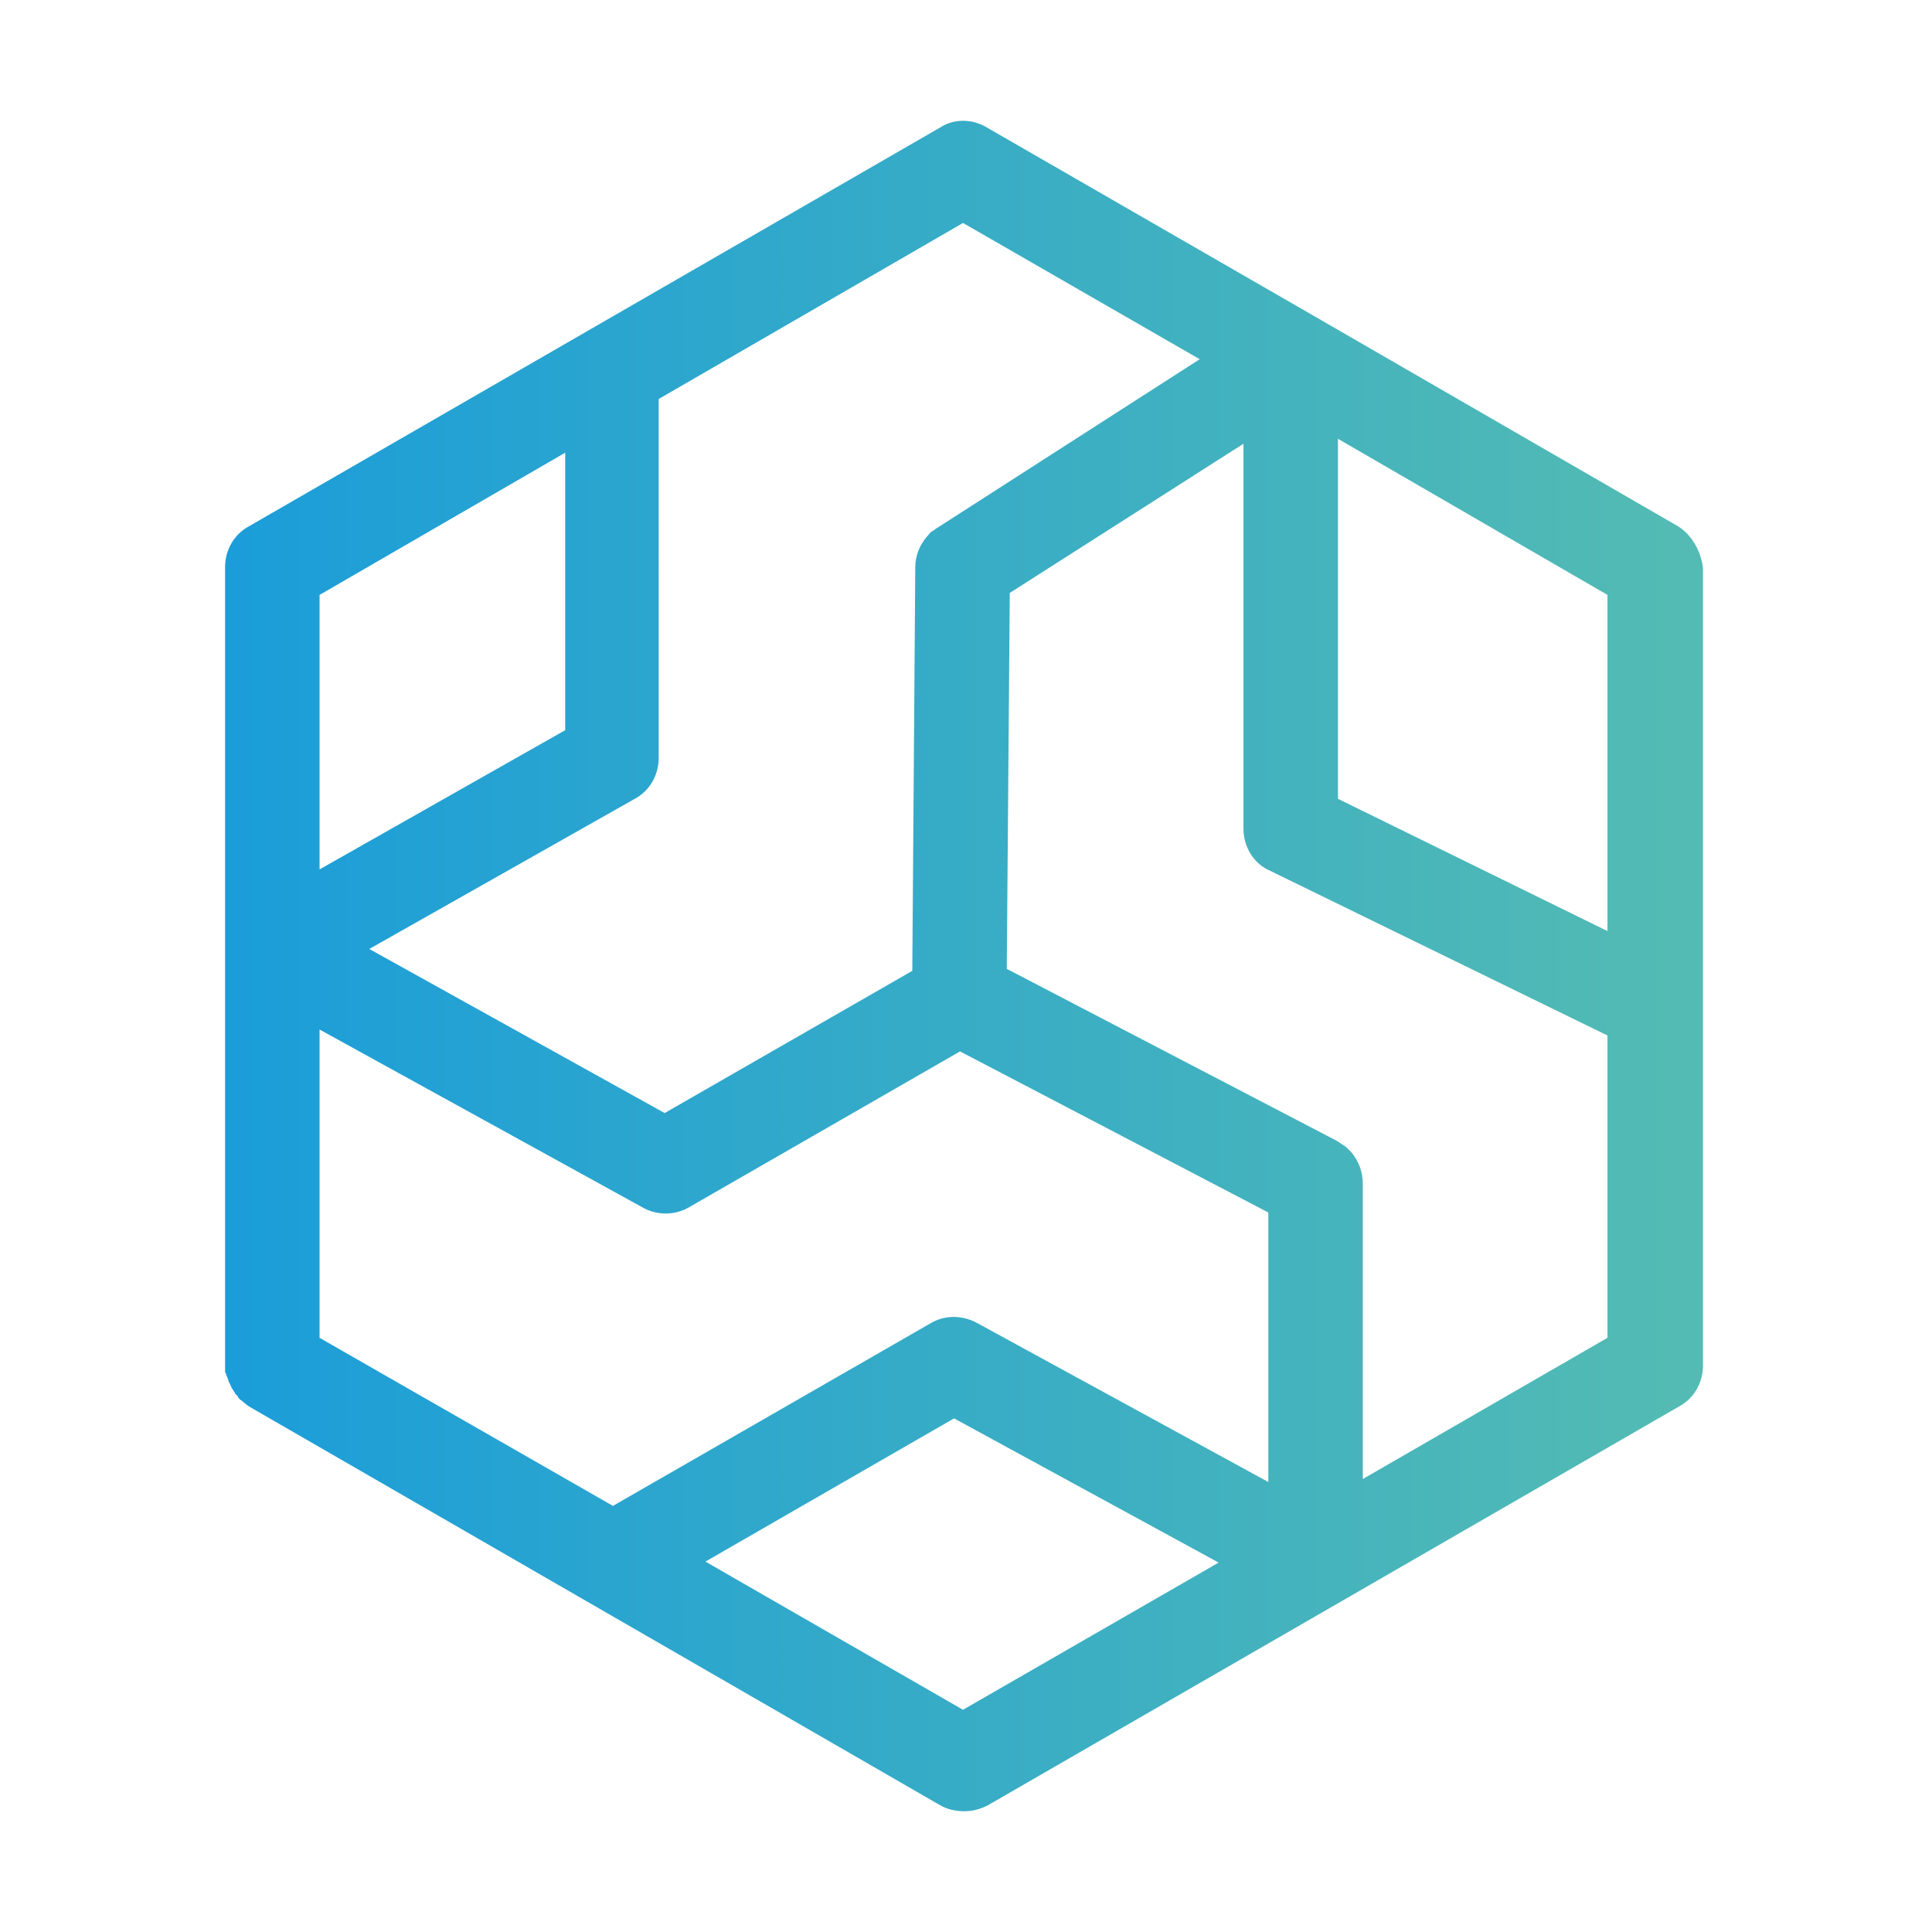 <?xml version="1.0" encoding="UTF-8"?><svg id="Ebene_1" xmlns="http://www.w3.org/2000/svg" xmlns:xlink="http://www.w3.org/1999/xlink" viewBox="0 0 180 180"><defs><style>.cls-1{fill:#fff;}.cls-2{fill:url(#Unbenannter_Verlauf);}</style><linearGradient id="Unbenannter_Verlauf" x1="20.97" y1="16.507" x2="158.492" y2="16.507" gradientTransform="translate(0 73.493)" gradientUnits="userSpaceOnUse"><stop offset="0" stop-color="#1b9dd9"/><stop offset=".985" stop-color="#53bbb3"/><stop offset="1" stop-color="#53bbb3"/></linearGradient></defs><rect class="cls-1" width="180" height="180"/><path class="cls-2" d="M156.343,49.034l-34.005-19.643h0l-30.392-17.512c-1.39-.834-3.058-.834-4.355,0L23.194,49.034c-1.39,.741-2.224,2.224-2.224,3.799V127.7c0,.093,0,.185,.093,.278,0,.093,0,.185,.093,.278,0,.093,.093,.185,.093,.278s.093,.185,.093,.278c.093,.093,.093,.185,.185,.371,0,.093,.093,.093,.093,.185,.093,.093,.093,.185,.185,.278q.093,.093,.093,.185,.093,.093,.185,.185c.093,.093,.093,.185,.185,.278l.093,.093c.278,.185,.556,.463,.834,.649l64.397,37.156c.649,.371,1.39,.556,2.224,.556s1.483-.185,2.224-.556l64.397-37.156c1.39-.741,2.224-2.224,2.224-3.799V52.926c-.185-1.575-1.019-3.058-2.316-3.892Zm-6.579,37.712l-25.11-12.323V40.88l25.11,14.547v31.318ZM29.773,124.642v-28.724l30.114,16.586c1.297,.741,2.965,.741,4.262,0l25.295-14.547,28.724,15.01v25.11l-27.149-14.825c-1.39-.741-2.965-.741-4.262,0l-29.65,17.049-27.334-15.659Zm97.197,13.157v-27.519h0c0-1.112-.371-2.038-1.019-2.872l-.556-.556c-.278-.185-.556-.371-.834-.556l-30.762-16.03,.278-35.024,21.774-13.899v35.858c0,1.668,.927,3.243,2.409,3.892l31.503,15.381v28.168l-22.794,13.157ZM89.722,20.773l22.052,12.694-24.369,15.659c-.185,.093-.371,.278-.556,.371-.185,.093-.278,.278-.463,.463-.649,.741-1.112,1.76-1.112,2.872h0l-.278,37.619-23.072,13.25-27.519-15.288,24.739-13.991c1.39-.741,2.224-2.224,2.224-3.799V37.174l28.353-16.4Zm-37.063,21.404v25.851l-22.886,12.972v-25.573l22.886-13.25Zm37.063,117.119l-23.998-13.806,23.164-13.343,24.647,13.435-23.813,13.713Z"/></svg>